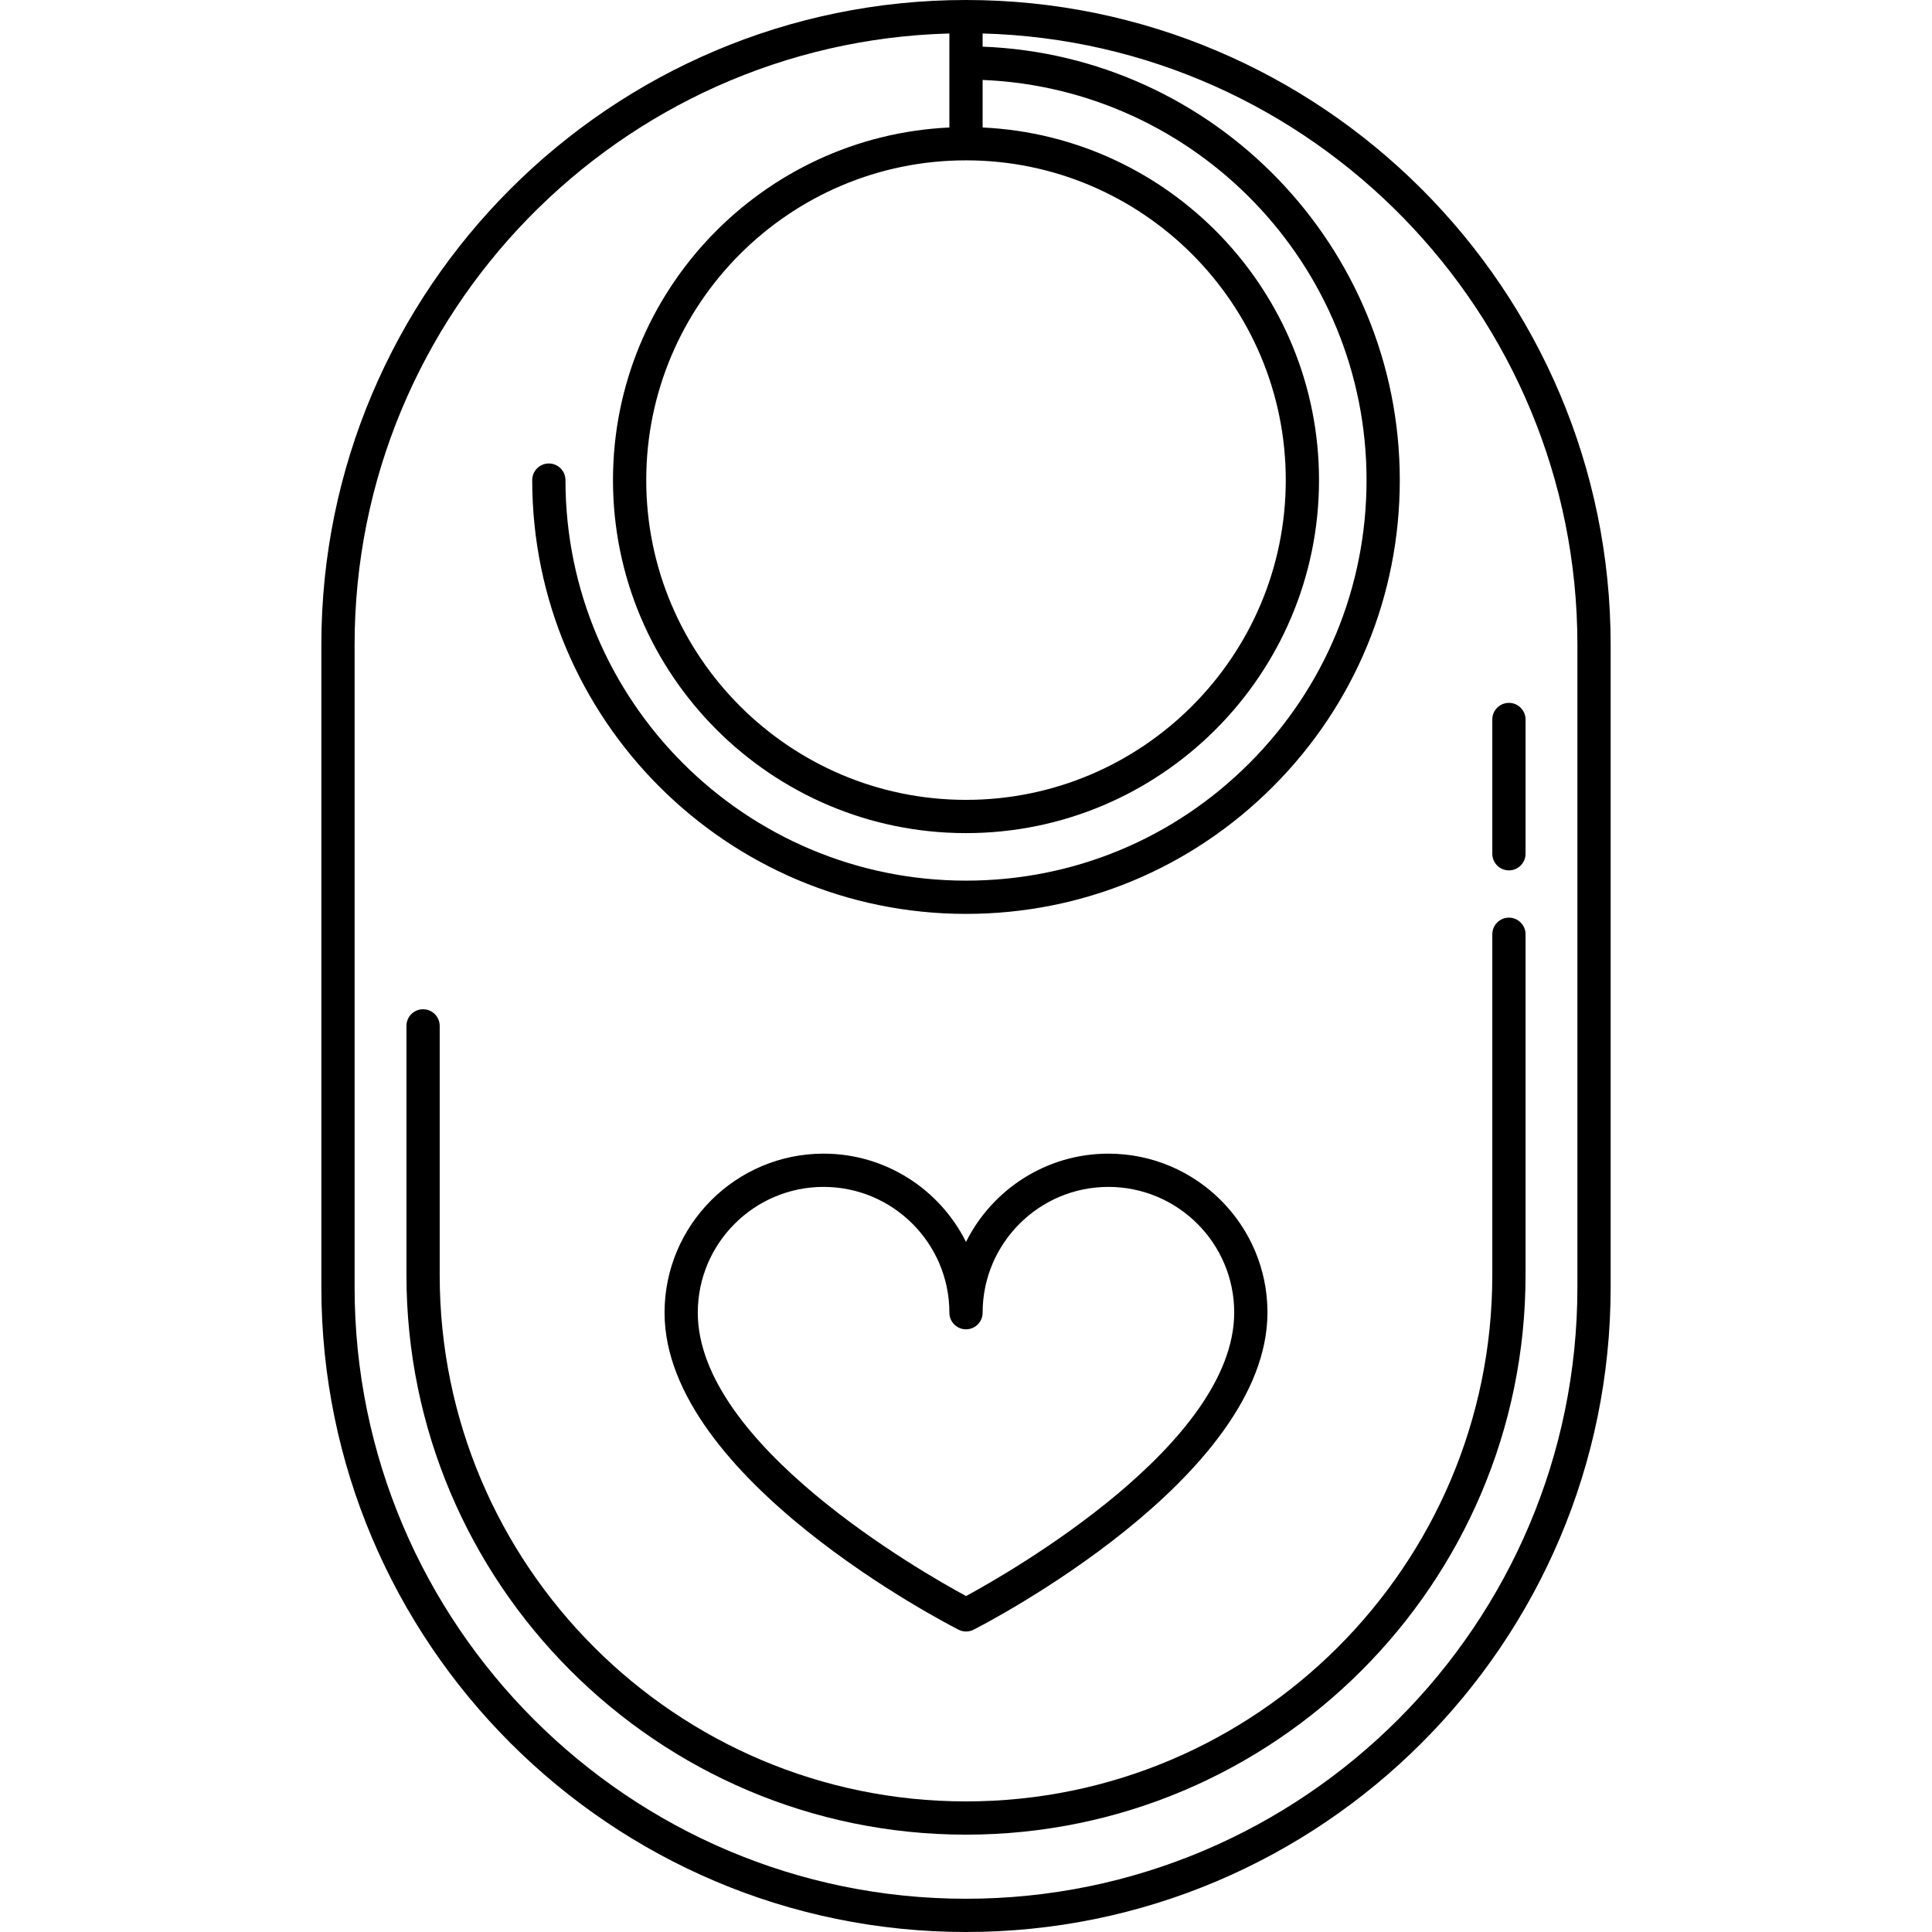 <?xml version="1.0" encoding="iso-8859-1"?>
<!-- Uploaded to: SVG Repo, www.svgrepo.com, Generator: SVG Repo Mixer Tools -->
<!DOCTYPE svg PUBLIC "-//W3C//DTD SVG 1.1//EN" "http://www.w3.org/Graphics/SVG/1.1/DTD/svg11.dtd">
<svg fill="#000000" height="800px" width="800px" version="1.1" id="Capa_1" xmlns="http://www.w3.org/2000/svg" xmlns:xlink="http://www.w3.org/1999/xlink" 
	 viewBox="0 0 493.896 493.896" xml:space="preserve">
<g>
	<path d="M246.949,0C246.948,0,246.948,0,246.949,0L246.949,0c-0.001,0-0.002,0-0.002,0C156.078,0,82.15,73.929,82.15,164.8v164.296
		c0,90.871,73.927,164.8,164.796,164.8c90.871,0,164.8-73.929,164.8-164.8V164.8C411.746,73.93,337.818,0.001,246.949,0z
		 M246.948,40.99c45.074,0,81.745,36.67,81.745,81.744c0,45.074-36.671,81.744-81.745,81.744c-45.074,0-81.744-36.67-81.744-81.744
		C165.204,77.66,201.874,40.99,246.948,40.99z M403.246,329.097c0,86.184-70.116,156.3-156.3,156.3
		c-86.182,0-156.296-70.116-156.296-156.3V164.8c0-84.763,67.822-153.981,152.048-156.241v24.033
		c-47.795,2.227-85.994,41.805-85.994,90.142c0,49.761,40.483,90.244,90.244,90.244c49.762,0,90.245-40.483,90.245-90.244
		c0-48.336-38.199-87.914-85.995-90.142V20.435c54.496,2.237,98.144,47.264,98.144,102.299c0,27.35-10.651,53.064-29.991,72.403
		c-19.339,19.339-45.053,29.99-72.402,29.99c-56.46,0-102.393-45.933-102.393-102.393c0-2.347-1.903-4.25-4.25-4.25
		c-2.347,0-4.25,1.903-4.25,4.25c0,61.146,49.747,110.893,110.893,110.893c0.002,0-0.001,0,0.001,0
		c29.618,0,57.469-11.536,78.412-32.48c20.945-20.945,32.48-48.792,32.48-78.413c0-59.723-47.46-108.562-106.644-110.804V8.559
		c84.226,2.261,152.048,71.478,152.048,156.24V329.097z"/>
	<path d="M246.946,460.511c-74.187,0-134.542-60.356-134.542-134.545v-63.712c0-2.347-1.903-4.25-4.25-4.25
		c-2.347,0-4.25,1.903-4.25,4.25v63.712c0,78.876,64.168,143.045,143.042,143.045c78.875,0,143.045-64.169,143.045-143.045v-87.13
		c0-2.347-1.902-4.25-4.25-4.25c-2.348,0-4.25,1.903-4.25,4.25v87.13C381.491,400.154,321.135,460.511,246.946,460.511z"/>
	<path d="M385.741,222.503c2.348,0,4.25-1.903,4.25-4.25v-34.322c0-2.347-1.902-4.25-4.25-4.25c-2.348,0-4.25,1.903-4.25,4.25
		v34.322C381.491,220.6,383.394,222.503,385.741,222.503z"/>
	<path d="M245.042,416.615c0.605,0.308,1.265,0.461,1.926,0.461c0.662,0,1.323-0.154,1.93-0.463
		c3.066-1.563,75.116-38.757,75.116-81.101c0-22.384-18.239-40.594-40.658-40.594c-15.924,0-29.739,9.202-36.406,22.568
		c-6.668-13.367-20.483-22.568-36.408-22.568c-22.419,0-40.658,18.239-40.658,40.657
		C169.883,377.921,241.973,415.055,245.042,416.615z M210.541,303.418c17.732,0,32.158,14.426,32.158,32.157
		c0,2.347,1.903,4.25,4.25,4.25c2.348,0,4.25-1.903,4.25-4.25c0-17.732,14.425-32.157,32.156-32.157
		c17.732,0,32.158,14.397,32.158,32.094c0,33.648-57.226,66.362-68.549,72.503c-11.329-6.125-68.581-38.761-68.581-72.44
		C178.383,317.844,192.809,303.418,210.541,303.418z"/>
</g>
</svg>